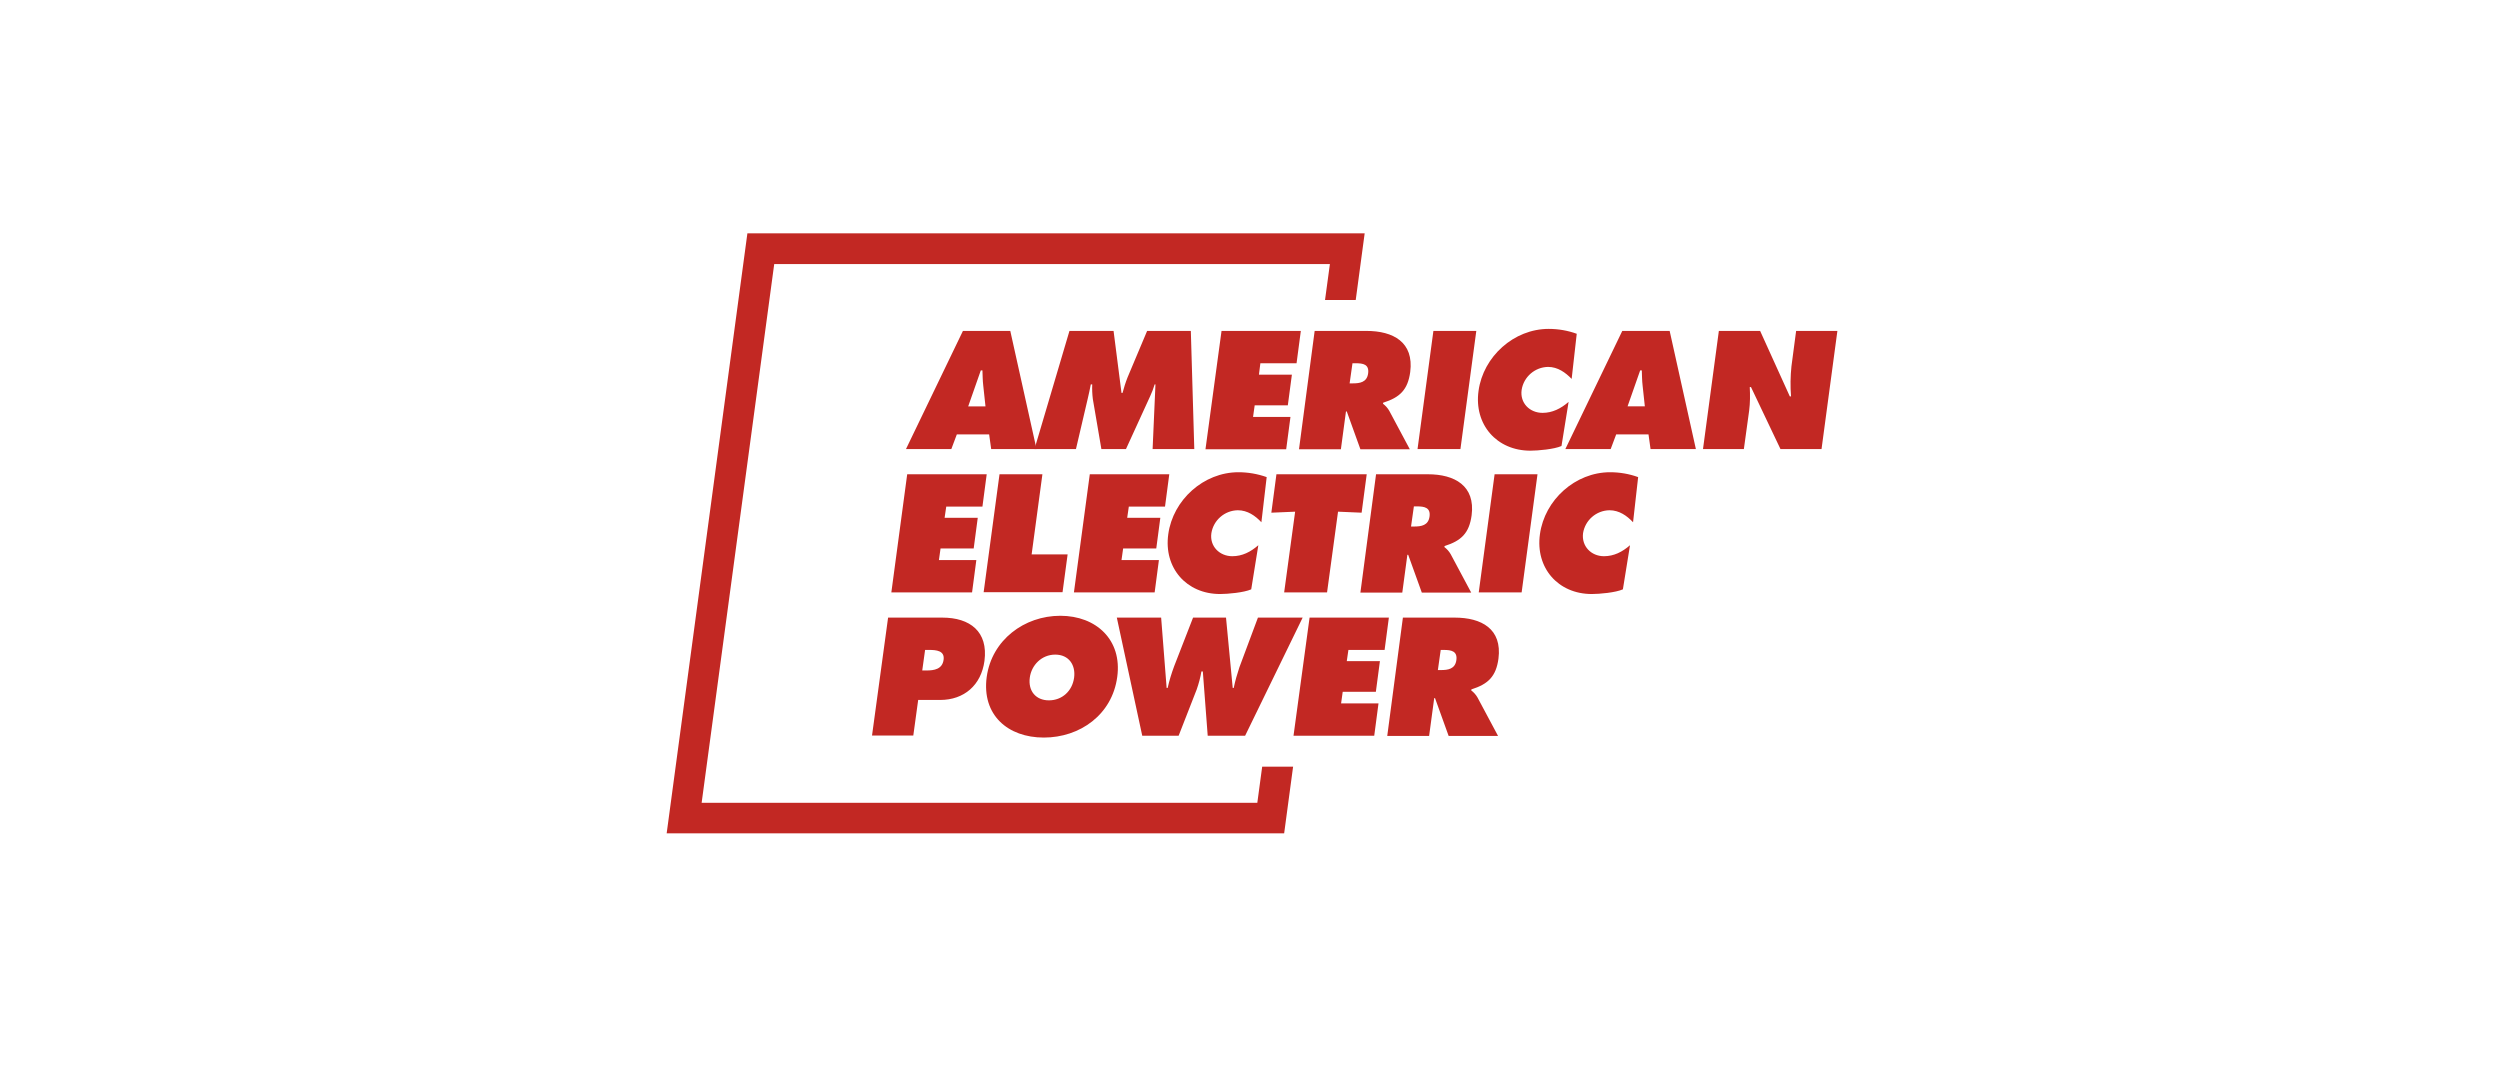 <?xml version="1.0" encoding="UTF-8"?> <svg xmlns="http://www.w3.org/2000/svg" width="225" height="96" viewBox="0 0 225 96" fill="none"><path d="M85.62 40.415H81.539L86.663 29.784H90.926L93.287 40.415H89.206L89.023 39.098H86.114L85.62 40.415ZM88.694 36.573L88.493 34.706C88.438 34.249 88.438 33.791 88.419 33.334H88.273L87.138 36.573H88.694Z" fill="#C22823"></path><path d="M96.251 29.783H100.221L100.935 35.364H101.027C101.155 34.889 101.301 34.413 101.484 33.956L103.241 29.783H107.175L107.486 40.415H103.735L103.991 34.596H103.918C103.808 34.962 103.68 35.31 103.515 35.657L101.338 40.415H99.124L98.355 35.913C98.3 35.474 98.282 35.035 98.3 34.596H98.172C98.081 35.017 98.007 35.456 97.897 35.877L96.836 40.415H93.103L96.251 29.783ZM109.938 29.783H117.075L116.69 32.693H113.433L113.305 33.718H116.27L115.904 36.481H112.921L112.775 37.524H116.142L115.757 40.433H108.493L109.938 29.783ZM118.319 29.783H122.985C125.382 29.783 127.267 30.79 126.92 33.48C126.7 35.09 125.986 35.767 124.486 36.243L124.468 36.334C124.687 36.499 124.888 36.719 125.035 36.975L126.883 40.433H122.436L121.21 37.03H121.137L120.68 40.433H116.91L118.319 29.783ZM121.466 34.504H121.741C122.381 34.504 123.022 34.413 123.132 33.608C123.241 32.784 122.674 32.693 122.015 32.693H121.723L121.466 34.504ZM129.006 29.783H132.867L131.439 40.415H127.578L129.006 29.783ZM141.449 34.102C140.9 33.535 140.205 33.022 139.326 33.022C138.137 33.041 137.13 33.919 136.947 35.09C136.783 36.261 137.661 37.158 138.832 37.158C139.71 37.158 140.479 36.773 141.174 36.17L140.534 40.141C139.875 40.433 138.411 40.561 137.734 40.561C134.697 40.561 132.647 38.201 133.068 35.181C133.489 32.089 136.252 29.6 139.381 29.6C140.241 29.6 141.101 29.747 141.906 30.04L141.449 34.102ZM144.962 40.415H140.882L146.005 29.783H150.269L152.629 40.415H148.549L148.366 39.097H145.456L144.962 40.415ZM148.036 36.572L147.835 34.706C147.78 34.248 147.78 33.791 147.762 33.333H147.616L146.481 36.572H148.036ZM154.697 29.783H158.412L161.084 35.676H161.193C161.12 34.779 161.138 33.864 161.23 32.967L161.651 29.783H165.365L163.938 40.415H160.242L157.588 34.834H157.479C157.515 35.547 157.515 36.261 157.424 36.956L156.948 40.415H153.27L154.697 29.783ZM81.648 42.684H88.803L88.419 45.594H85.162L85.015 46.6H87.998L87.632 49.363H84.649L84.503 50.406H87.87L87.486 53.316H80.221L81.648 42.684ZM89.956 42.684H93.817L92.847 49.894H96.086L95.629 53.297H88.528L89.956 42.684ZM98.081 42.684H105.235L104.851 45.594H101.594L101.448 46.6H104.43L104.064 49.363H101.082L100.935 50.406H104.302L103.918 53.316H96.653L98.081 42.684ZM113.525 47.003C112.976 46.417 112.28 45.923 111.402 45.923C110.213 45.941 109.206 46.82 109.023 47.991C108.859 49.162 109.755 50.059 110.908 50.059C111.805 50.059 112.555 49.674 113.25 49.07L112.61 53.041C111.951 53.334 110.487 53.462 109.81 53.462C106.772 53.462 104.723 51.102 105.144 48.082C105.565 44.99 108.328 42.501 111.457 42.501C112.317 42.501 113.177 42.647 114.001 42.94L113.525 47.003ZM114.879 42.684H123.004L122.546 46.142L120.423 46.051L119.435 53.316H115.574L116.562 46.051L114.421 46.142L114.879 42.684ZM123.845 42.684H128.512C130.909 42.684 132.793 43.709 132.446 46.38C132.226 47.991 131.513 48.668 130.012 49.144L129.994 49.235C130.213 49.4 130.415 49.619 130.561 49.876L132.409 53.334H127.963L126.737 49.93H126.663L126.206 53.334H122.436L123.845 42.684ZM126.993 47.387H127.267C127.908 47.387 128.548 47.295 128.658 46.49C128.768 45.685 128.2 45.575 127.542 45.575H127.249L126.993 47.387ZM134.514 42.684H138.375L136.947 53.316H133.086L134.514 42.684ZM146.975 47.003C146.426 46.417 145.731 45.923 144.852 45.923C143.663 45.941 142.657 46.82 142.474 47.991C142.327 49.162 143.206 50.059 144.358 50.059C145.255 50.059 146.005 49.674 146.701 49.07L146.06 53.041C145.401 53.334 143.956 53.462 143.26 53.462C140.223 53.462 138.173 51.102 138.594 48.082C139.015 44.99 141.778 42.501 144.907 42.501C145.767 42.501 146.627 42.647 147.433 42.94L146.975 47.003ZM79.928 55.585H84.814C87.302 55.585 88.949 56.847 88.602 59.482C88.309 61.66 86.772 62.996 84.612 62.996H82.636L82.197 66.198H78.482L79.928 55.585ZM83.002 60.343H83.386C84.064 60.343 84.814 60.233 84.924 59.373C85.033 58.549 84.247 58.494 83.624 58.494H83.258L83.002 60.343ZM100.551 60.928C100.093 64.332 97.184 66.381 93.945 66.381C90.706 66.381 88.346 64.35 88.803 60.928C89.26 57.598 92.188 55.42 95.427 55.42C98.666 55.42 101.008 57.598 100.551 60.928ZM92.682 60.983C92.518 62.191 93.231 63.032 94.402 63.032C95.574 63.032 96.507 62.209 96.671 60.983C96.818 59.848 96.196 58.915 94.97 58.915C93.744 58.915 92.829 59.867 92.682 60.983ZM104.503 55.585L104.997 61.916H105.089C105.235 61.257 105.437 60.599 105.675 59.958L107.376 55.585H110.341L110.945 61.916H111.036C111.164 61.276 111.347 60.654 111.548 60.05L113.214 55.585H117.239L112.061 66.216H108.694L108.255 60.434H108.127C108.035 60.983 107.889 61.514 107.706 62.044L106.077 66.216H102.802L100.514 55.585H104.503ZM117.862 55.585H124.998L124.614 58.494H121.357L121.21 59.501H124.193L123.827 62.264H120.844L120.698 63.307H124.065L123.681 66.216H116.416L117.862 55.585ZM126.261 55.585H130.927C133.324 55.585 135.209 56.591 134.861 59.281C134.642 60.891 133.928 61.569 132.428 62.044L132.409 62.136C132.629 62.3 132.83 62.52 132.976 62.776L134.825 66.235H130.378L129.152 62.831H129.079L128.621 66.235H124.852L126.261 55.585ZM129.408 60.306H129.683C130.323 60.306 130.964 60.214 131.073 59.409C131.183 58.604 130.616 58.494 129.957 58.494H129.664L129.408 60.306Z" fill="#C22823"></path><path d="M113.597 68.998L113.158 72.255H63.147L69.68 23.763H119.691L119.252 27.002H122.015L122.82 21H67.265L60 75H115.574L116.379 68.998H113.597Z" fill="#C22823"></path></svg> 